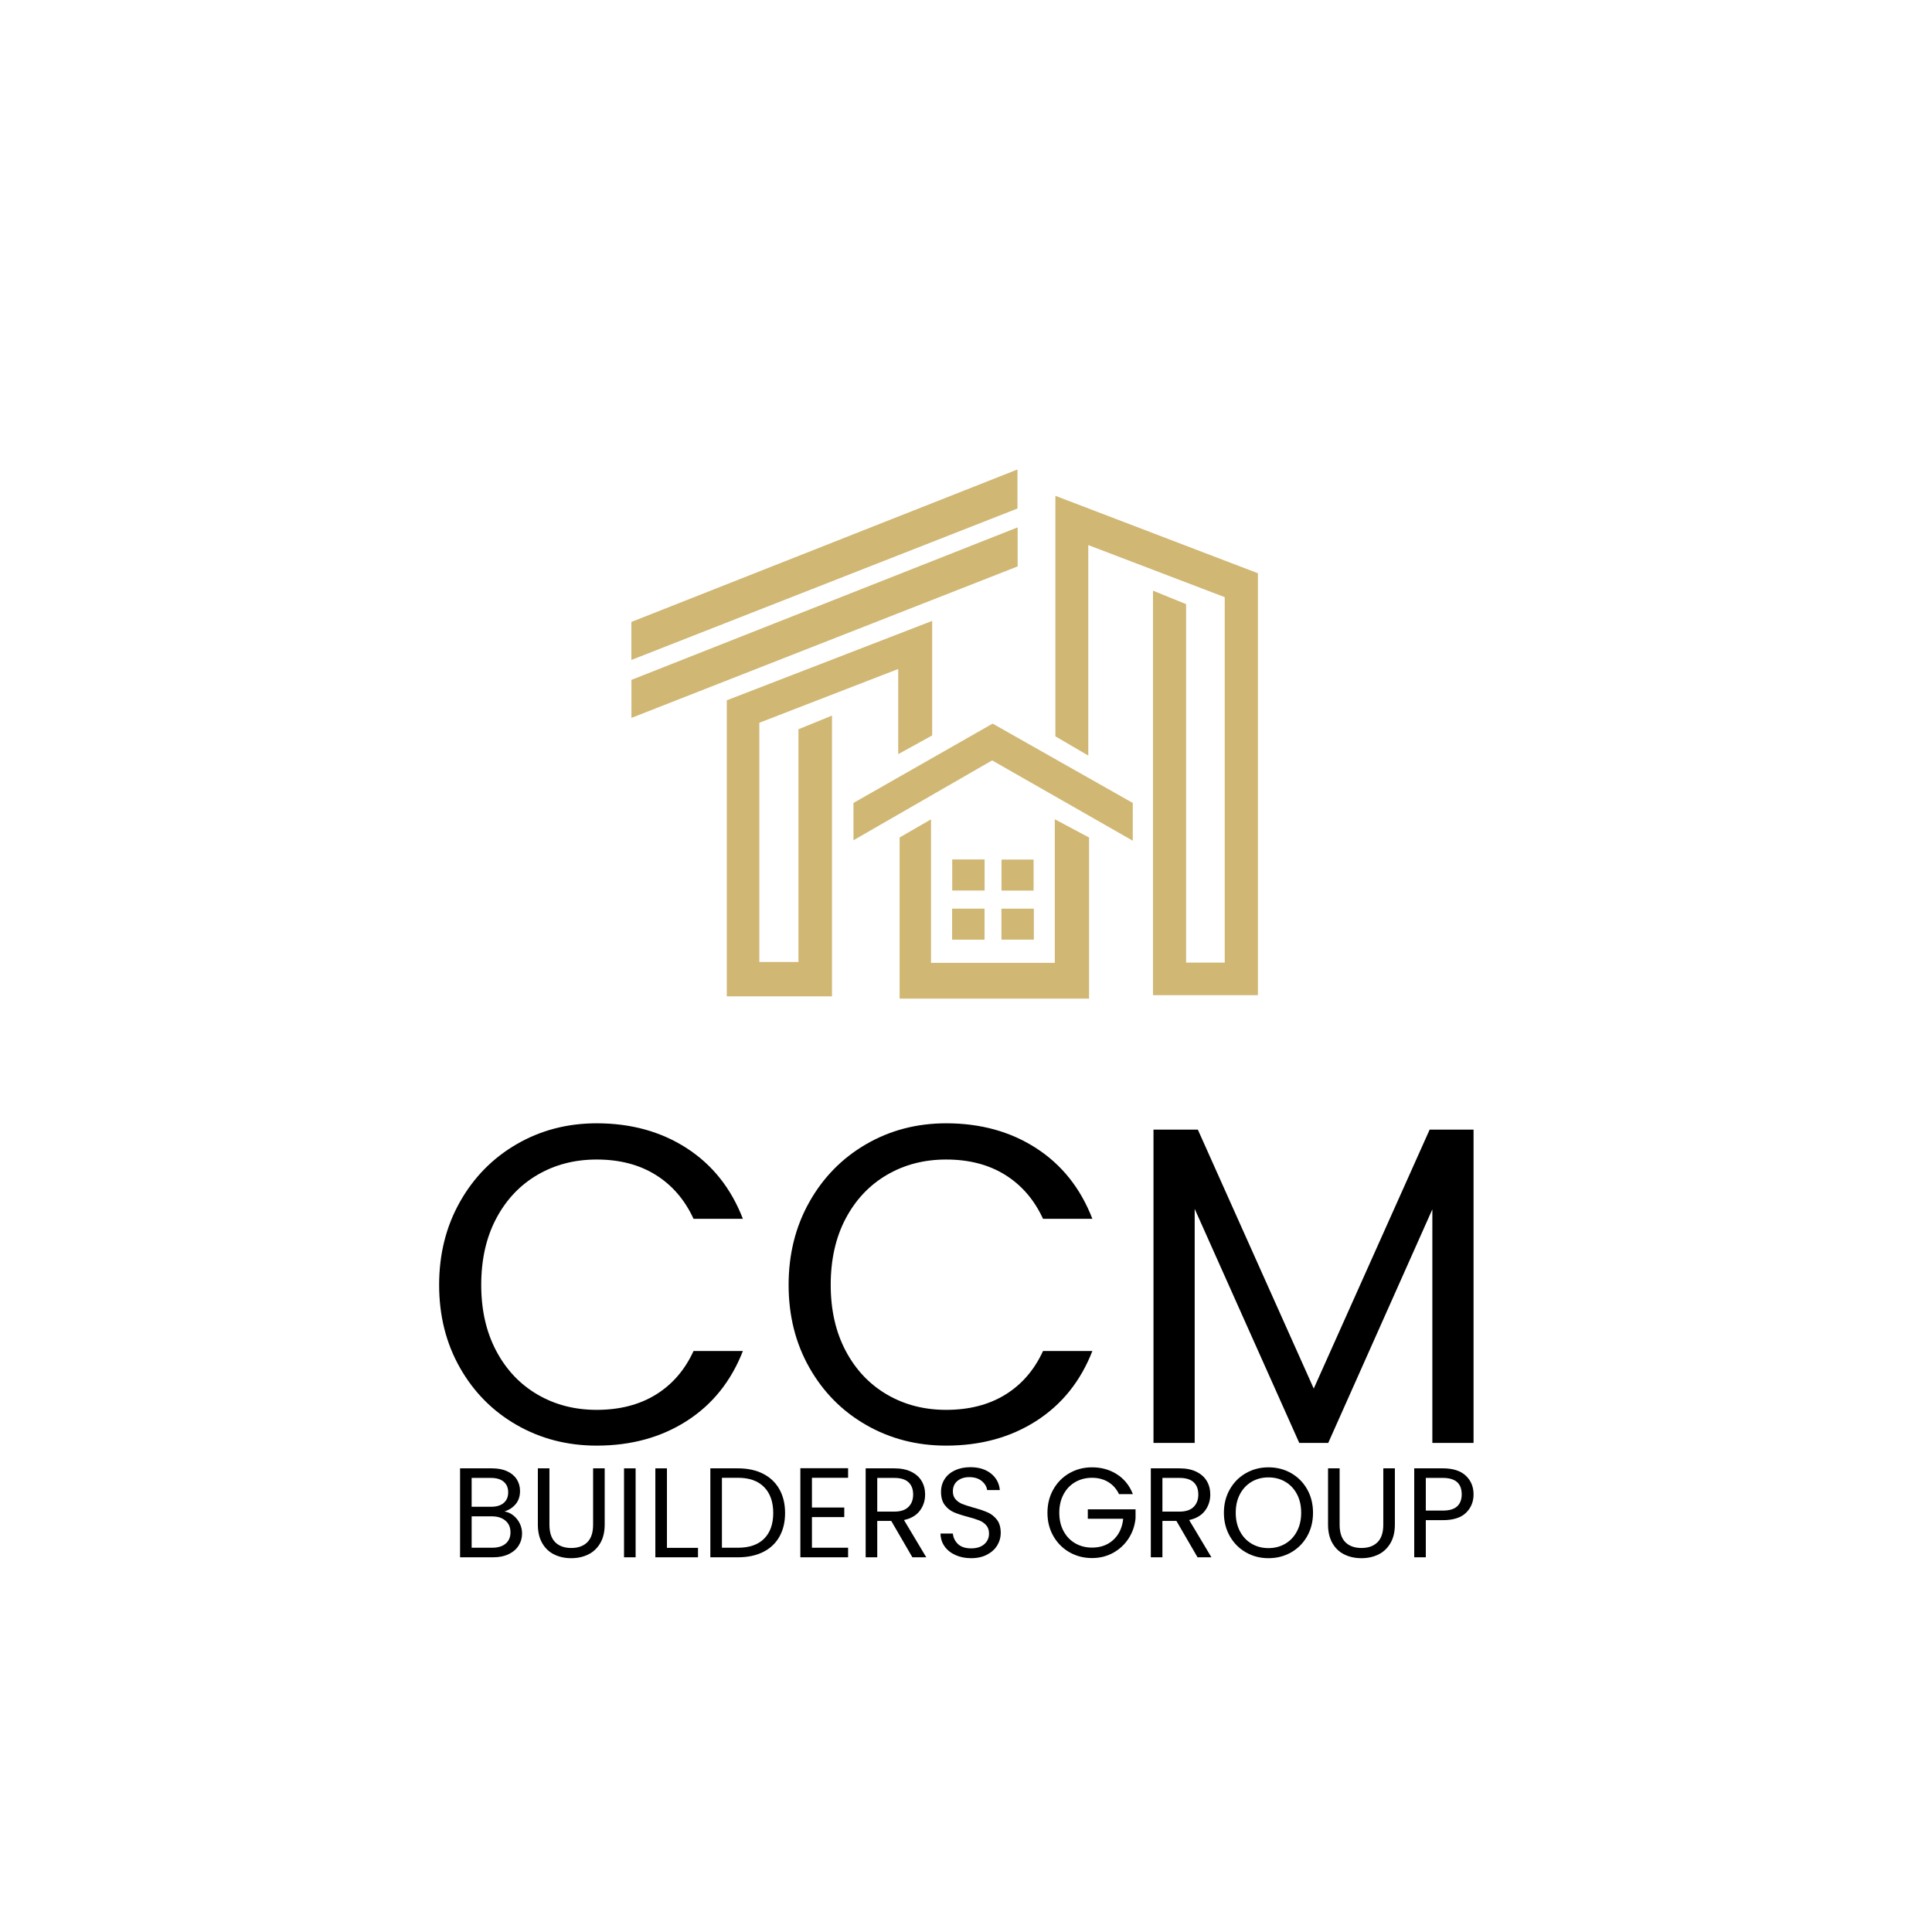 <svg xmlns="http://www.w3.org/2000/svg" xmlns:xlink="http://www.w3.org/1999/xlink" xmlns:serif="http://www.serif.com/" width="100%" height="100%" viewBox="0 0 6250 6250" xml:space="preserve" style="fill-rule:evenodd;clip-rule:evenodd;stroke-linejoin:round;stroke-miterlimit:2;"><rect x="0" y="0" width="6250" height="6250" fill="#808080" stroke="none"/><rect id="Logo-Light-Background" serif:id="Logo Light Background" x="0" y="0" width="6250" height="6250" style="fill:none;"></rect><rect x="0" y="0" width="6250" height="6250" style="fill:#fff;"></rect><g id="Vector"><g><path d="M1420.59,4156.69c-0,-99.584 22.455,-189.16 67.365,-268.73c44.911,-79.569 106.174,-141.809 183.791,-186.72c77.617,-44.91 163.777,-67.365 258.479,-67.365c111.3,-0 208.443,26.848 291.43,80.545c82.986,53.698 143.518,129.85 181.594,228.458l-159.627,-0c-28.313,-61.508 -69.075,-108.859 -122.284,-142.054c-53.209,-33.195 -116.913,-49.792 -191.113,-49.792c-71.271,0 -135.219,16.597 -191.845,49.792c-56.626,33.195 -101.049,80.302 -133.267,141.321c-32.218,61.02 -48.328,132.535 -48.328,214.545c0,81.034 16.11,152.061 48.328,213.08c32.218,61.02 76.641,108.127 133.267,141.322c56.626,33.194 120.574,49.792 191.845,49.792c74.2,-0 137.904,-16.354 191.113,-49.06c53.209,-32.707 93.971,-79.814 122.284,-141.321l159.627,-0c-38.076,97.631 -98.608,173.051 -181.594,226.26c-82.987,53.209 -180.13,79.814 -291.43,79.814c-94.702,-0 -180.862,-22.211 -258.479,-66.634c-77.617,-44.422 -138.88,-106.174 -183.791,-185.255c-44.91,-79.081 -67.365,-168.414 -67.365,-267.998Z" style="fill-rule:nonzero;"></path><path d="M2551.16,4156.69c0,-99.584 22.455,-189.16 67.366,-268.73c44.91,-79.569 106.174,-141.809 183.791,-186.72c77.616,-44.91 163.776,-67.365 258.478,-67.365c111.3,-0 208.443,26.848 291.43,80.545c82.986,53.698 143.518,129.85 181.594,228.458l-159.627,-0c-28.313,-61.508 -69.074,-108.859 -122.283,-142.054c-53.209,-33.195 -116.914,-49.792 -191.114,-49.792c-71.27,0 -135.219,16.597 -191.845,49.792c-56.626,33.195 -101.048,80.302 -133.267,141.321c-32.218,61.02 -48.327,132.535 -48.327,214.545c-0,81.034 16.109,152.061 48.327,213.08c32.219,61.02 76.641,108.127 133.267,141.322c56.626,33.194 120.575,49.792 191.845,49.792c74.2,-0 137.905,-16.354 191.114,-49.06c53.209,-32.707 93.97,-79.814 122.283,-141.321l159.627,-0c-38.076,97.631 -98.608,173.051 -181.594,226.26c-82.987,53.209 -180.13,79.814 -291.43,79.814c-94.702,-0 -180.862,-22.211 -258.478,-66.634c-77.617,-44.422 -138.881,-106.174 -183.791,-185.255c-44.911,-79.081 -67.366,-168.414 -67.366,-267.998Z" style="fill-rule:nonzero;"></path><path d="M4766.91,3654.38l0,1013.41l-133.267,-0l0,-755.666l-336.827,755.666l-93.727,-0l-338.292,-757.131l0,757.131l-133.267,-0l0,-1013.41l143.518,0l374.905,837.677l374.904,-837.677l142.053,0Z" style="fill-rule:nonzero;"></path></g><g><path d="M1632.03,4889.62c10.433,1.652 19.974,5.918 28.622,12.8c8.649,6.881 15.513,15.414 20.592,25.598c5.079,10.185 7.619,21.057 7.619,32.618c-0,14.588 -3.707,27.732 -11.12,39.43c-7.413,11.698 -18.189,20.919 -32.328,27.663c-14.14,6.744 -30.819,10.116 -50.038,10.116l-107.077,-0l0,-287.779l102.958,0c19.494,0 36.105,3.235 49.832,9.703c13.728,6.468 24.024,15.208 30.888,26.218c6.864,11.01 10.296,23.397 10.296,37.159c-0,17.066 -4.599,31.173 -13.797,42.321c-9.197,11.148 -21.346,19.199 -36.447,24.153Zm-106.253,-15.276l63.01,-0c17.572,-0 31.163,-4.129 40.772,-12.387c9.609,-8.257 14.414,-19.68 14.414,-34.269c0,-14.588 -4.805,-26.012 -14.414,-34.269c-9.609,-8.258 -23.475,-12.387 -41.595,-12.387l-62.187,0l-0,93.312Zm66.305,132.535c18.67,-0 33.221,-4.404 43.654,-13.213c10.434,-8.808 15.65,-21.057 15.65,-36.746c0,-15.965 -5.491,-28.558 -16.473,-37.779c-10.982,-9.221 -25.671,-13.831 -44.066,-13.831l-65.07,-0l-0,101.569l66.305,-0Z" style="fill-rule:nonzero;"></path><path d="M1777.41,4750.07l0,182.081c0,25.599 6.246,44.591 18.738,56.978c12.493,12.386 29.858,18.579 52.097,18.579c21.965,0 39.193,-6.193 51.685,-18.579c12.493,-12.387 18.739,-31.379 18.739,-56.978l-0,-182.081l37.477,0l-0,181.668c-0,23.947 -4.805,44.11 -14.414,60.487c-9.61,16.378 -22.583,28.558 -38.919,36.54c-16.336,7.983 -34.662,11.974 -54.979,11.974c-20.318,-0 -38.644,-3.991 -54.98,-11.974c-16.336,-7.982 -29.24,-20.162 -38.713,-36.54c-9.472,-16.377 -14.208,-36.54 -14.208,-60.487l0,-181.668l37.477,0Z" style="fill-rule:nonzero;"></path><rect x="2018.74" y="4750.07" width="37.477" height="287.778" style="fill-rule:nonzero;"></rect><path d="M2157.53,5007.29l100.487,-0l0,30.553l-137.964,-0l0,-287.779l37.477,0l0,257.226Z" style="fill-rule:nonzero;"></path><path d="M2387.33,4750.07c31.299,0 58.412,5.849 81.337,17.548c22.925,11.698 40.497,28.42 52.715,50.165c12.217,21.745 18.326,47.344 18.326,76.796c0,29.452 -6.109,54.982 -18.326,76.589c-12.218,21.608 -29.79,38.123 -52.715,49.546c-22.925,11.423 -50.038,17.135 -81.337,17.135l-89.368,-0l0,-287.779l89.368,0Zm0,256.813c37.065,-0 65.344,-9.841 84.838,-29.521c19.493,-19.681 29.24,-47.275 29.24,-82.783c-0,-35.783 -9.816,-63.722 -29.446,-83.815c-19.631,-20.094 -47.842,-30.14 -84.632,-30.14l-51.891,-0l0,226.259l51.891,-0Z" style="fill-rule:nonzero;"></path><path d="M2626.61,4780.62l0,96.201l104.606,-0l-0,30.966l-104.606,0l0,99.092l116.961,-0l-0,30.966l-154.438,-0l0,-288.192l154.438,0l-0,30.967l-116.961,-0Z" style="fill-rule:nonzero;"></path><path d="M2951.55,5037.85l-68.364,-117.671l-45.301,-0l-0,117.671l-37.477,-0l-0,-287.779l92.662,0c21.69,0 40.017,3.716 54.98,11.148c14.963,7.432 26.151,17.479 33.564,30.14c7.413,12.662 11.12,27.113 11.12,43.353c-0,19.818 -5.697,37.297 -17.091,52.436c-11.394,15.139 -28.485,25.186 -51.274,30.14l72.071,120.562l-44.89,-0Zm-113.665,-147.812l55.185,0c20.317,0 35.555,-5.023 45.714,-15.07c10.158,-10.047 15.237,-23.465 15.237,-40.256c0,-17.066 -5.01,-30.278 -15.031,-39.637c-10.022,-9.358 -25.328,-14.038 -45.92,-14.038l-55.185,0l-0,109.001Z" style="fill-rule:nonzero;"></path><path d="M3141.81,5040.74c-18.944,-0 -35.898,-3.372 -50.861,-10.116c-14.963,-6.743 -26.701,-16.102 -35.212,-28.076c-8.511,-11.973 -12.904,-25.805 -13.178,-41.494l39.947,-0c1.373,13.487 6.933,24.842 16.68,34.063c9.746,9.221 23.955,13.831 42.624,13.831c17.847,0 31.917,-4.473 42.213,-13.419c10.296,-8.945 15.444,-20.437 15.444,-34.475c0,-11.01 -3.02,-19.956 -9.06,-26.838c-6.04,-6.881 -13.591,-12.111 -22.651,-15.689c-9.06,-3.578 -21.278,-7.432 -36.653,-11.561c-18.945,-4.954 -34.114,-9.909 -45.508,-14.863c-11.394,-4.955 -21.141,-12.731 -29.24,-23.328c-8.099,-10.598 -12.149,-24.842 -12.149,-42.733c-0,-15.69 3.981,-29.59 11.943,-41.702c7.962,-12.111 19.15,-21.469 33.565,-28.075c14.414,-6.607 30.956,-9.91 49.625,-9.91c26.907,0 48.94,6.744 66.1,20.232c17.159,13.487 26.837,31.379 29.034,53.674l-41.183,0c-1.373,-11.01 -7.139,-20.713 -17.297,-29.108c-10.159,-8.395 -23.612,-12.593 -40.36,-12.593c-15.65,0 -28.417,4.06 -38.301,12.18c-9.884,8.12 -14.826,19.474 -14.826,34.063c0,10.46 2.952,18.992 8.855,25.599c5.903,6.606 13.179,11.629 21.827,15.07c8.649,3.44 20.798,7.363 36.447,11.767c18.945,5.23 34.182,10.391 45.714,15.483c11.531,5.092 21.415,12.937 29.652,23.534c8.236,10.597 12.355,24.979 12.355,43.146c-0,14.038 -3.707,27.25 -11.12,39.637c-7.413,12.386 -18.395,22.433 -32.946,30.14c-14.552,7.707 -31.712,11.561 -51.48,11.561Z" style="fill-rule:nonzero;"></path><path d="M3619.95,4833.47c-7.962,-16.79 -19.494,-29.796 -34.594,-39.017c-15.101,-9.221 -32.672,-13.831 -52.715,-13.831c-20.042,-0 -38.094,4.61 -54.156,13.831c-16.061,9.221 -28.691,22.433 -37.889,39.637c-9.197,17.203 -13.796,37.09 -13.796,59.661c-0,22.571 4.599,42.389 13.796,59.455c9.198,17.066 21.828,30.209 37.889,39.43c16.062,9.221 34.114,13.832 54.156,13.832c28.005,-0 51.067,-8.395 69.188,-25.186c18.121,-16.791 28.691,-39.499 31.711,-68.125l-114.489,-0l-0,-30.554l154.437,0l0,28.902c-2.196,23.672 -9.609,45.348 -22.239,65.029c-12.629,19.681 -29.24,35.232 -49.832,46.655c-20.591,11.424 -43.517,17.135 -68.776,17.135c-26.632,0 -50.93,-6.262 -72.894,-18.786c-21.965,-12.524 -39.33,-29.934 -52.097,-52.23c-12.767,-22.295 -19.151,-47.481 -19.151,-75.557c0,-28.076 6.384,-53.33 19.151,-75.764c12.767,-22.433 30.132,-39.912 52.097,-52.436c21.964,-12.524 46.262,-18.786 72.894,-18.786c30.476,0 57.451,7.57 80.925,22.709c23.475,15.139 40.566,36.471 51.274,63.996l-44.89,0Z" style="fill-rule:nonzero;"></path><path d="M3874.05,5037.85l-68.364,-117.671l-45.302,-0l-0,117.671l-37.477,-0l0,-287.779l92.663,0c21.689,0 40.016,3.716 54.979,11.148c14.964,7.432 26.152,17.479 33.565,30.14c7.413,12.662 11.119,27.113 11.119,43.353c0,19.818 -5.697,37.297 -17.091,52.436c-11.394,15.139 -28.485,25.186 -51.273,30.14l72.071,120.562l-44.89,-0Zm-113.666,-147.812l55.186,0c20.317,0 35.554,-5.023 45.713,-15.07c10.159,-10.047 15.238,-23.465 15.238,-40.256c-0,-17.066 -5.011,-30.278 -15.032,-39.637c-10.021,-9.358 -25.328,-14.038 -45.919,-14.038l-55.186,0l-0,109.001Z" style="fill-rule:nonzero;"></path><path d="M4103.44,5040.74c-26.632,-0 -50.93,-6.262 -72.895,-18.786c-21.964,-12.524 -39.33,-30.003 -52.096,-52.436c-12.767,-22.433 -19.151,-47.688 -19.151,-75.764c0,-28.076 6.384,-53.33 19.151,-75.764c12.766,-22.433 30.132,-39.912 52.096,-52.436c21.965,-12.524 46.263,-18.786 72.895,-18.786c26.906,0 51.342,6.262 73.306,18.786c21.965,12.524 39.262,29.934 51.891,52.23c12.63,22.295 18.945,47.619 18.945,75.97c-0,28.351 -6.315,53.675 -18.945,75.97c-12.629,22.296 -29.926,39.706 -51.891,52.23c-21.964,12.524 -46.4,18.786 -73.306,18.786Zm-0,-32.618c20.042,0 38.094,-4.679 54.156,-14.038c16.061,-9.358 28.691,-22.708 37.889,-40.049c9.197,-17.341 13.796,-37.435 13.796,-60.281c0,-23.121 -4.599,-43.284 -13.796,-60.487c-9.198,-17.203 -21.759,-30.484 -37.683,-39.843c-15.924,-9.359 -34.045,-14.038 -54.362,-14.038c-20.317,-0 -38.438,4.679 -54.362,14.038c-15.924,9.359 -28.485,22.64 -37.683,39.843c-9.197,17.203 -13.796,37.366 -13.796,60.487c-0,22.846 4.599,42.94 13.796,60.281c9.198,17.341 21.827,30.691 37.889,40.049c16.061,9.359 34.113,14.038 54.156,14.038Z" style="fill-rule:nonzero;"></path><path d="M4333.66,4750.07l-0,182.081c-0,25.599 6.246,44.591 18.738,56.978c12.492,12.386 29.858,18.579 52.097,18.579c21.964,0 39.193,-6.193 51.685,-18.579c12.492,-12.387 18.738,-31.379 18.738,-56.978l0,-182.081l37.477,0l0,181.668c0,23.947 -4.804,44.11 -14.414,60.487c-9.609,16.378 -22.582,28.558 -38.918,36.54c-16.336,7.983 -34.663,11.974 -54.98,11.974c-20.317,-0 -38.644,-3.991 -54.98,-11.974c-16.336,-7.982 -29.24,-20.162 -38.712,-36.54c-9.472,-16.377 -14.208,-36.54 -14.208,-60.487l-0,-181.668l37.477,0Z" style="fill-rule:nonzero;"></path><path d="M4766.91,4834.3c0,23.947 -8.168,43.834 -24.504,59.662c-16.336,15.827 -41.252,23.74 -74.748,23.74l-55.185,0l-0,120.149l-37.477,-0l-0,-287.779l92.662,0c32.398,0 57.039,7.845 73.924,23.535c16.886,15.689 25.328,35.92 25.328,60.693Zm-99.252,52.436c20.867,0 36.242,-4.542 46.126,-13.625c9.884,-9.083 14.826,-22.02 14.826,-38.811c-0,-35.508 -20.317,-53.262 -60.952,-53.262l-55.185,0l-0,105.698l55.185,0Z" style="fill-rule:nonzero;"></path></g></g><g><path d="M4069.33,3219.33l-339.416,0l-0,-1308.54c37.25,15.166 71.375,29.041 107.125,43.583l-0,1159.62l124.958,0l0,-1182.17c-145.75,-55.625 -292.292,-111.583 -441.417,-168.5l0,680.959c-37.416,-21.917 -71.625,-41.917 -106.375,-62.25l0,-778.042c219.125,83.792 437.25,167.167 655.125,250.458l0,1364.88Z" style="fill:#d0b774;fill-rule:nonzero;"></path><path d="M2582.96,2359.17c35.709,-14.584 70.084,-28.584 108.542,-44.292l0,908.333l-340.292,0l0,-957.75c220.917,-85.416 441.667,-170.75 664.334,-256.833l-0,370.542c-35.459,19.541 -71,39.083 -109.834,60.5l0,-275.5c-151.583,58.708 -299.75,116.083 -449.25,173.958l0,773.958l126.5,0l0,-752.916Z" style="fill:#d0b774;fill-rule:nonzero;"></path><path d="M3011.79,3114.79l400.458,-0l0,-464.542c39.5,21.083 75.375,40.167 110.833,59.083l0,521.167l-612.791,0l-0,-521.333c31.833,-18.375 65.083,-37.542 101.5,-58.542l-0,464.167Z" style="fill:#d0b774;fill-rule:nonzero;"></path><path d="M3292.08,1706.04l0,126.291c-414.5,162.584 -830.875,325.875 -1249.38,490.042l0,-123c414.75,-163.75 829.542,-327.542 1249.38,-493.333Z" style="fill:#d0b774;fill-rule:nonzero;"></path><path d="M2042.54,2134.92l-0,-123c414.583,-163.709 829.875,-327.667 1248.96,-493.167l0,126.292c-413.125,162.041 -829.458,325.333 -1248.96,489.875Z" style="fill:#d0b774;fill-rule:nonzero;"></path><path d="M3209.58,2459.88c-148.833,85.708 -296.833,170.958 -448.625,258.333l0,-120.708c148,-84.375 298.375,-170.083 450.209,-256.625c151.083,85.542 302.291,171.167 453.333,256.667l0,122.125c-152.833,-87.292 -303.583,-173.375 -454.958,-259.834l0.041,0.042Z" style="fill:#d0b774;fill-rule:nonzero;"></path><rect x="3239.67" y="2939.5" width="104.833" height="100.25" style="fill:#d0b774;fill-rule:nonzero;"></rect><rect x="3080.08" y="2939.46" width="104.917" height="100.375" style="fill:#d0b774;fill-rule:nonzero;"></rect><rect x="3239.88" y="2780.75" width="103.75" height="100.333" style="fill:#d0b774;fill-rule:nonzero;"></rect><rect x="3080.42" y="2780.29" width="104.75" height="100.542" style="fill:#d0b774;fill-rule:nonzero;"></rect></g></svg>